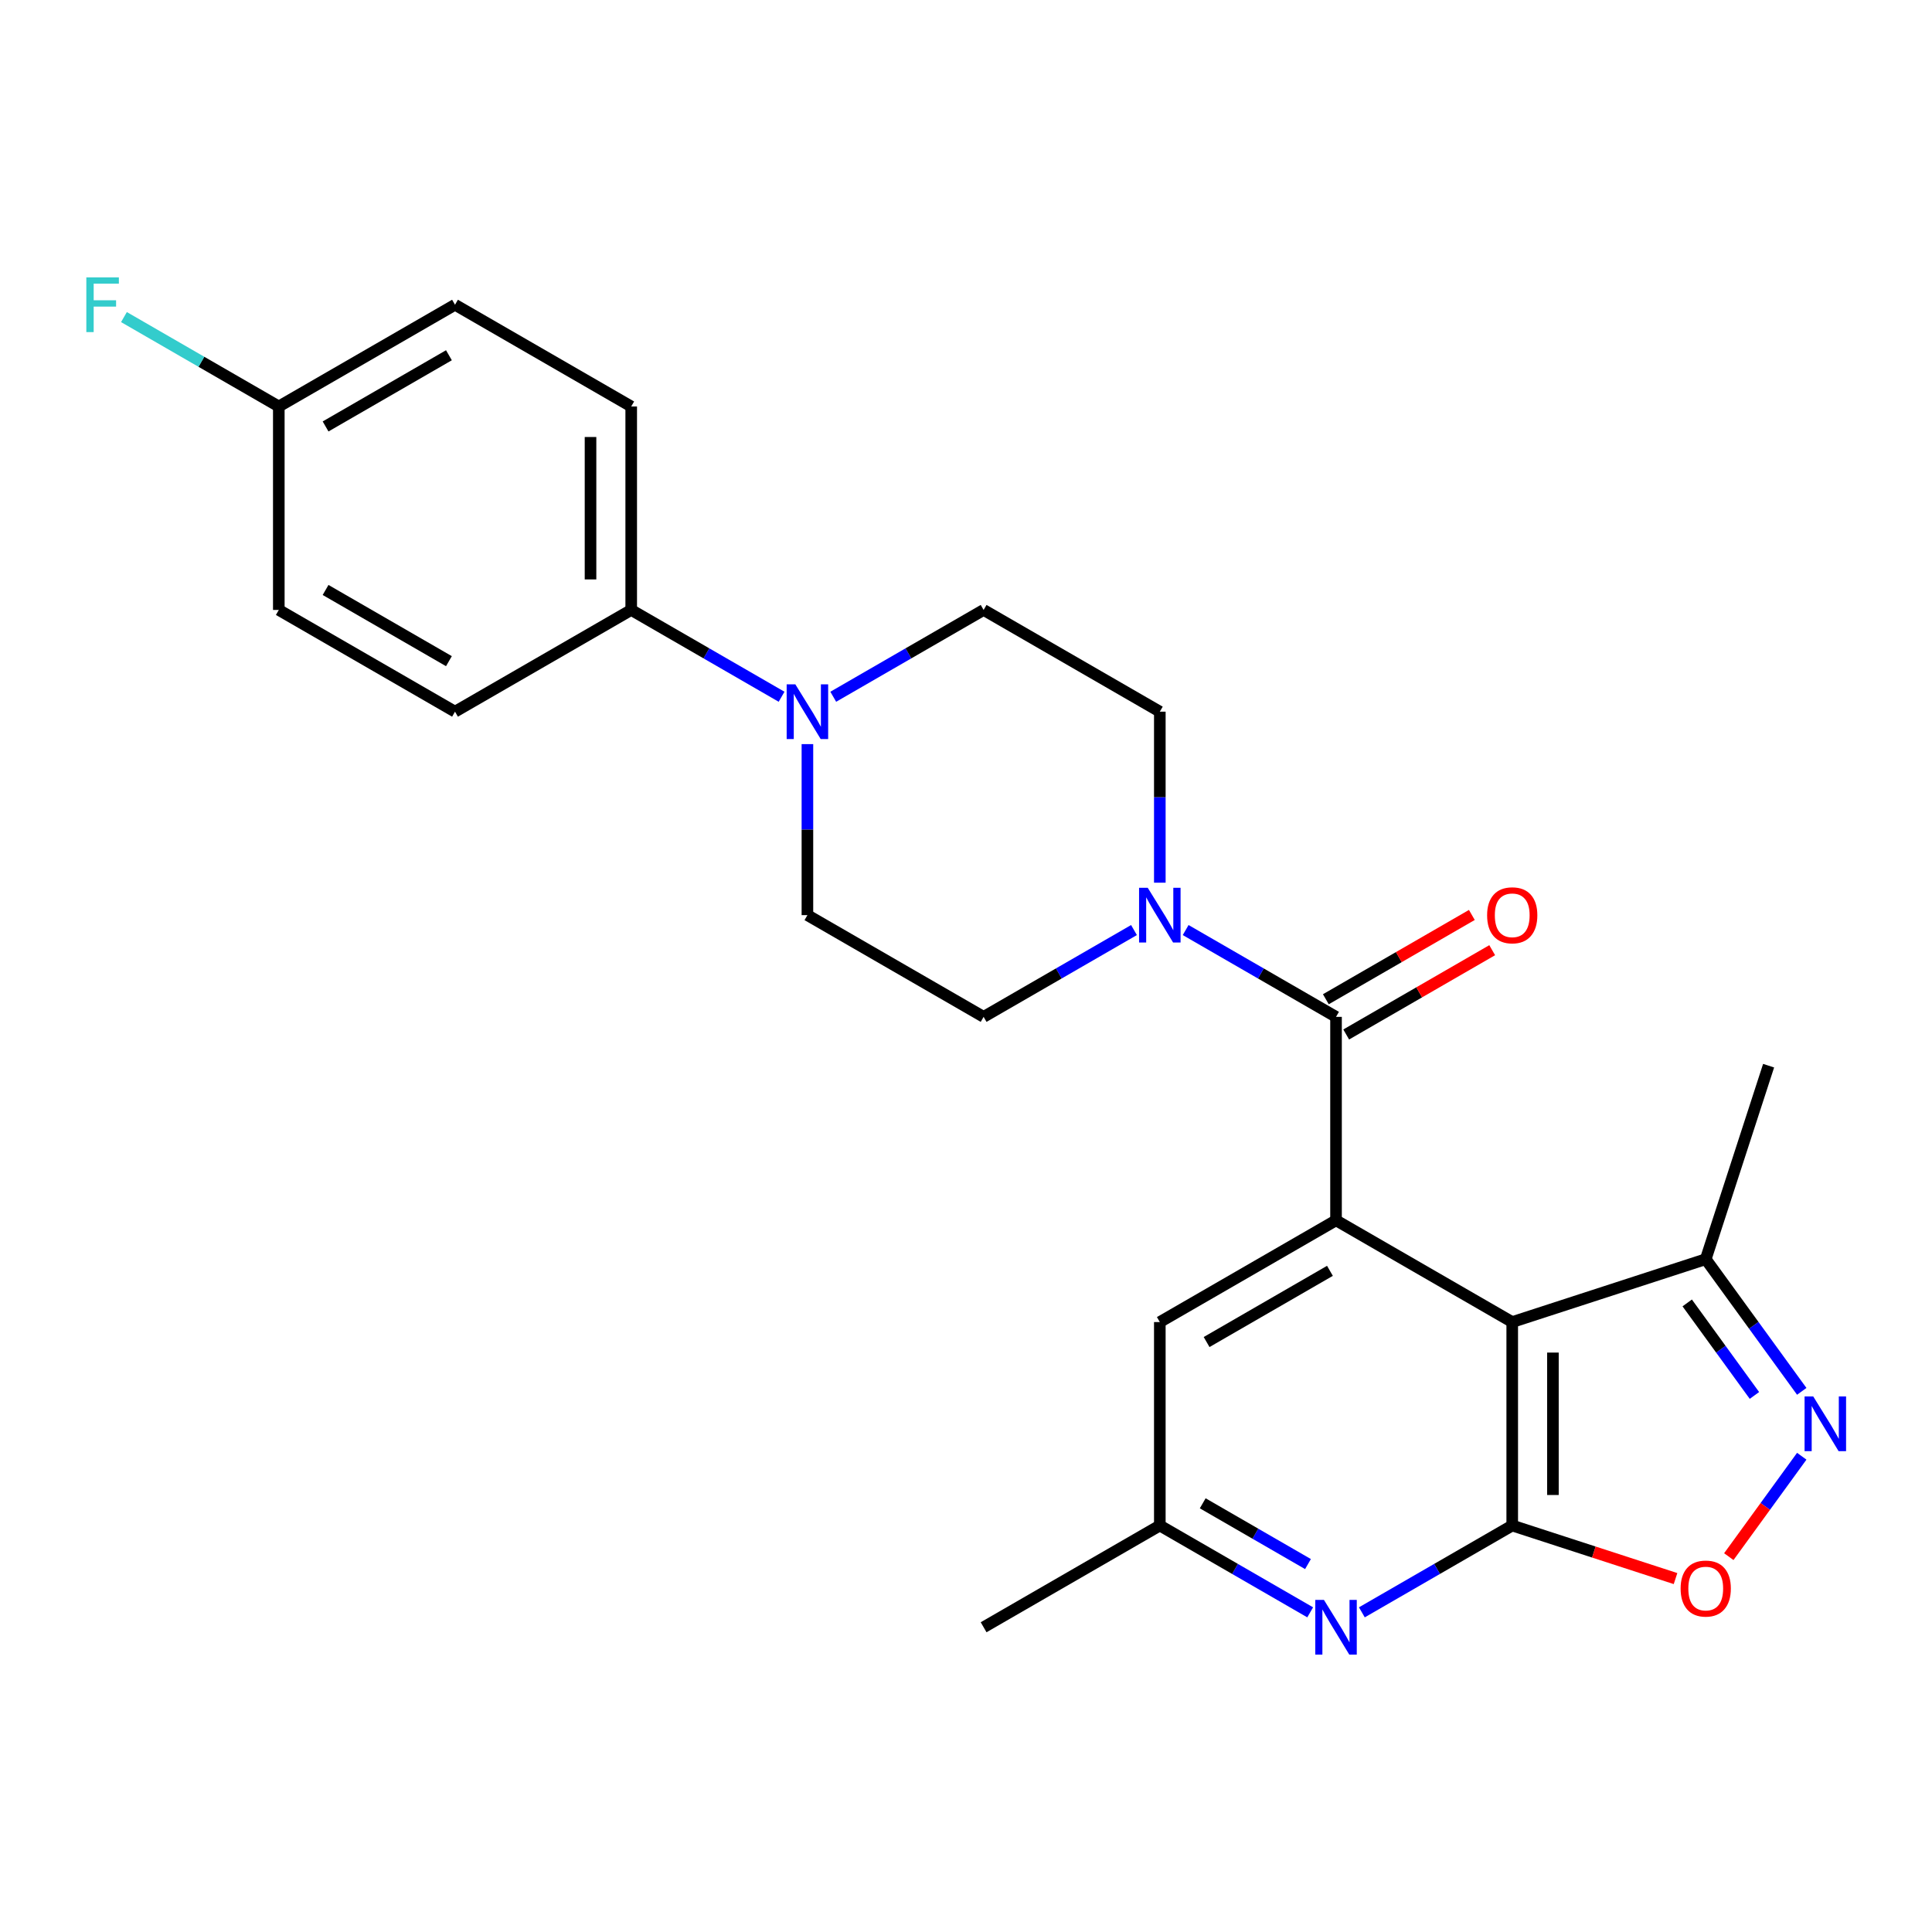 <?xml version='1.0' encoding='iso-8859-1'?>
<svg version='1.1' baseProfile='full'
              xmlns='http://www.w3.org/2000/svg'
                      xmlns:rdkit='http://www.rdkit.org/xml'
                      xmlns:xlink='http://www.w3.org/1999/xlink'
                  xml:space='preserve'
width='1000px' height='1000px' viewBox='0 0 1000 1000'>
<!-- END OF HEADER -->
<rect style='opacity:1.0;fill:#FFFFFF;stroke:none' width='1000' height='1000' x='0' y='0'> </rect>
<path class='bond-0' d='M 782.727,684.295 L 782.727,789.607' style='fill:none;fill-rule:evenodd;stroke:#000000;stroke-width:6px;stroke-linecap:butt;stroke-linejoin:miter;stroke-opacity:1' />
<path class='bond-0' d='M 803.79,700.092 L 803.79,773.81' style='fill:none;fill-rule:evenodd;stroke:#000000;stroke-width:6px;stroke-linecap:butt;stroke-linejoin:miter;stroke-opacity:1' />
<path class='bond-1' d='M 782.727,684.295 L 691.525,631.64' style='fill:none;fill-rule:evenodd;stroke:#000000;stroke-width:6px;stroke-linecap:butt;stroke-linejoin:miter;stroke-opacity:1' />
<path class='bond-8' d='M 782.727,684.295 L 882.885,651.752' style='fill:none;fill-rule:evenodd;stroke:#000000;stroke-width:6px;stroke-linecap:butt;stroke-linejoin:miter;stroke-opacity:1' />
<path class='bond-4' d='M 782.727,789.607 L 824.99,803.339' style='fill:none;fill-rule:evenodd;stroke:#000000;stroke-width:6px;stroke-linecap:butt;stroke-linejoin:miter;stroke-opacity:1' />
<path class='bond-4' d='M 824.99,803.339 L 867.252,817.071' style='fill:none;fill-rule:evenodd;stroke:#FF0000;stroke-width:6px;stroke-linecap:butt;stroke-linejoin:miter;stroke-opacity:1' />
<path class='bond-6' d='M 782.727,789.607 L 743.812,812.075' style='fill:none;fill-rule:evenodd;stroke:#000000;stroke-width:6px;stroke-linecap:butt;stroke-linejoin:miter;stroke-opacity:1' />
<path class='bond-6' d='M 743.812,812.075 L 704.897,834.542' style='fill:none;fill-rule:evenodd;stroke:#0000FF;stroke-width:6px;stroke-linecap:butt;stroke-linejoin:miter;stroke-opacity:1' />
<path class='bond-2' d='M 691.525,631.64 L 691.525,526.328' style='fill:none;fill-rule:evenodd;stroke:#000000;stroke-width:6px;stroke-linecap:butt;stroke-linejoin:miter;stroke-opacity:1' />
<path class='bond-9' d='M 691.525,631.64 L 600.322,684.295' style='fill:none;fill-rule:evenodd;stroke:#000000;stroke-width:6px;stroke-linecap:butt;stroke-linejoin:miter;stroke-opacity:1' />
<path class='bond-9' d='M 688.375,657.779 L 624.534,694.638' style='fill:none;fill-rule:evenodd;stroke:#000000;stroke-width:6px;stroke-linecap:butt;stroke-linejoin:miter;stroke-opacity:1' />
<path class='bond-5' d='M 691.525,526.328 L 652.61,503.86' style='fill:none;fill-rule:evenodd;stroke:#000000;stroke-width:6px;stroke-linecap:butt;stroke-linejoin:miter;stroke-opacity:1' />
<path class='bond-5' d='M 652.61,503.86 L 613.695,481.393' style='fill:none;fill-rule:evenodd;stroke:#0000FF;stroke-width:6px;stroke-linecap:butt;stroke-linejoin:miter;stroke-opacity:1' />
<path class='bond-12' d='M 696.79,535.448 L 734.575,513.633' style='fill:none;fill-rule:evenodd;stroke:#000000;stroke-width:6px;stroke-linecap:butt;stroke-linejoin:miter;stroke-opacity:1' />
<path class='bond-12' d='M 734.575,513.633 L 772.36,491.818' style='fill:none;fill-rule:evenodd;stroke:#FF0000;stroke-width:6px;stroke-linecap:butt;stroke-linejoin:miter;stroke-opacity:1' />
<path class='bond-12' d='M 686.259,517.208 L 724.044,495.393' style='fill:none;fill-rule:evenodd;stroke:#000000;stroke-width:6px;stroke-linecap:butt;stroke-linejoin:miter;stroke-opacity:1' />
<path class='bond-12' d='M 724.044,495.393 L 761.829,473.577' style='fill:none;fill-rule:evenodd;stroke:#FF0000;stroke-width:6px;stroke-linecap:butt;stroke-linejoin:miter;stroke-opacity:1' />
<path class='bond-3' d='M 932.585,720.159 L 907.735,685.955' style='fill:none;fill-rule:evenodd;stroke:#0000FF;stroke-width:6px;stroke-linecap:butt;stroke-linejoin:miter;stroke-opacity:1' />
<path class='bond-3' d='M 907.735,685.955 L 882.885,651.752' style='fill:none;fill-rule:evenodd;stroke:#000000;stroke-width:6px;stroke-linecap:butt;stroke-linejoin:miter;stroke-opacity:1' />
<path class='bond-3' d='M 908.09,722.278 L 890.695,698.336' style='fill:none;fill-rule:evenodd;stroke:#0000FF;stroke-width:6px;stroke-linecap:butt;stroke-linejoin:miter;stroke-opacity:1' />
<path class='bond-3' d='M 890.695,698.336 L 873.3,674.393' style='fill:none;fill-rule:evenodd;stroke:#000000;stroke-width:6px;stroke-linecap:butt;stroke-linejoin:miter;stroke-opacity:1' />
<path class='bond-25' d='M 932.585,753.744 L 913.705,779.73' style='fill:none;fill-rule:evenodd;stroke:#0000FF;stroke-width:6px;stroke-linecap:butt;stroke-linejoin:miter;stroke-opacity:1' />
<path class='bond-25' d='M 913.705,779.73 L 894.825,805.716' style='fill:none;fill-rule:evenodd;stroke:#FF0000;stroke-width:6px;stroke-linecap:butt;stroke-linejoin:miter;stroke-opacity:1' />
<path class='bond-13' d='M 600.322,456.879 L 600.322,412.62' style='fill:none;fill-rule:evenodd;stroke:#0000FF;stroke-width:6px;stroke-linecap:butt;stroke-linejoin:miter;stroke-opacity:1' />
<path class='bond-13' d='M 600.322,412.62 L 600.322,368.36' style='fill:none;fill-rule:evenodd;stroke:#000000;stroke-width:6px;stroke-linecap:butt;stroke-linejoin:miter;stroke-opacity:1' />
<path class='bond-14' d='M 586.949,481.393 L 548.034,503.86' style='fill:none;fill-rule:evenodd;stroke:#0000FF;stroke-width:6px;stroke-linecap:butt;stroke-linejoin:miter;stroke-opacity:1' />
<path class='bond-14' d='M 548.034,503.86 L 509.119,526.328' style='fill:none;fill-rule:evenodd;stroke:#000000;stroke-width:6px;stroke-linecap:butt;stroke-linejoin:miter;stroke-opacity:1' />
<path class='bond-26' d='M 678.152,834.542 L 639.237,812.075' style='fill:none;fill-rule:evenodd;stroke:#0000FF;stroke-width:6px;stroke-linecap:butt;stroke-linejoin:miter;stroke-opacity:1' />
<path class='bond-26' d='M 639.237,812.075 L 600.322,789.607' style='fill:none;fill-rule:evenodd;stroke:#000000;stroke-width:6px;stroke-linecap:butt;stroke-linejoin:miter;stroke-opacity:1' />
<path class='bond-26' d='M 677.009,809.561 L 649.768,793.834' style='fill:none;fill-rule:evenodd;stroke:#0000FF;stroke-width:6px;stroke-linecap:butt;stroke-linejoin:miter;stroke-opacity:1' />
<path class='bond-26' d='M 649.768,793.834 L 622.528,778.107' style='fill:none;fill-rule:evenodd;stroke:#000000;stroke-width:6px;stroke-linecap:butt;stroke-linejoin:miter;stroke-opacity:1' />
<path class='bond-7' d='M 417.917,385.153 L 417.917,429.413' style='fill:none;fill-rule:evenodd;stroke:#0000FF;stroke-width:6px;stroke-linecap:butt;stroke-linejoin:miter;stroke-opacity:1' />
<path class='bond-7' d='M 417.917,429.413 L 417.917,473.672' style='fill:none;fill-rule:evenodd;stroke:#000000;stroke-width:6px;stroke-linecap:butt;stroke-linejoin:miter;stroke-opacity:1' />
<path class='bond-10' d='M 404.544,360.64 L 365.629,338.172' style='fill:none;fill-rule:evenodd;stroke:#0000FF;stroke-width:6px;stroke-linecap:butt;stroke-linejoin:miter;stroke-opacity:1' />
<path class='bond-10' d='M 365.629,338.172 L 326.714,315.705' style='fill:none;fill-rule:evenodd;stroke:#000000;stroke-width:6px;stroke-linecap:butt;stroke-linejoin:miter;stroke-opacity:1' />
<path class='bond-27' d='M 431.29,360.64 L 470.205,338.172' style='fill:none;fill-rule:evenodd;stroke:#0000FF;stroke-width:6px;stroke-linecap:butt;stroke-linejoin:miter;stroke-opacity:1' />
<path class='bond-27' d='M 470.205,338.172 L 509.119,315.705' style='fill:none;fill-rule:evenodd;stroke:#000000;stroke-width:6px;stroke-linecap:butt;stroke-linejoin:miter;stroke-opacity:1' />
<path class='bond-23' d='M 882.885,651.752 L 915.428,551.595' style='fill:none;fill-rule:evenodd;stroke:#000000;stroke-width:6px;stroke-linecap:butt;stroke-linejoin:miter;stroke-opacity:1' />
<path class='bond-11' d='M 600.322,684.295 L 600.322,789.607' style='fill:none;fill-rule:evenodd;stroke:#000000;stroke-width:6px;stroke-linecap:butt;stroke-linejoin:miter;stroke-opacity:1' />
<path class='bond-17' d='M 326.714,315.705 L 326.714,210.393' style='fill:none;fill-rule:evenodd;stroke:#000000;stroke-width:6px;stroke-linecap:butt;stroke-linejoin:miter;stroke-opacity:1' />
<path class='bond-17' d='M 305.652,299.908 L 305.652,226.19' style='fill:none;fill-rule:evenodd;stroke:#000000;stroke-width:6px;stroke-linecap:butt;stroke-linejoin:miter;stroke-opacity:1' />
<path class='bond-18' d='M 326.714,315.705 L 235.512,368.36' style='fill:none;fill-rule:evenodd;stroke:#000000;stroke-width:6px;stroke-linecap:butt;stroke-linejoin:miter;stroke-opacity:1' />
<path class='bond-24' d='M 600.322,789.607 L 509.119,842.263' style='fill:none;fill-rule:evenodd;stroke:#000000;stroke-width:6px;stroke-linecap:butt;stroke-linejoin:miter;stroke-opacity:1' />
<path class='bond-16' d='M 600.322,368.36 L 509.119,315.705' style='fill:none;fill-rule:evenodd;stroke:#000000;stroke-width:6px;stroke-linecap:butt;stroke-linejoin:miter;stroke-opacity:1' />
<path class='bond-15' d='M 509.119,526.328 L 417.917,473.672' style='fill:none;fill-rule:evenodd;stroke:#000000;stroke-width:6px;stroke-linecap:butt;stroke-linejoin:miter;stroke-opacity:1' />
<path class='bond-21' d='M 326.714,210.393 L 235.512,157.737' style='fill:none;fill-rule:evenodd;stroke:#000000;stroke-width:6px;stroke-linecap:butt;stroke-linejoin:miter;stroke-opacity:1' />
<path class='bond-20' d='M 235.512,368.36 L 144.309,315.705' style='fill:none;fill-rule:evenodd;stroke:#000000;stroke-width:6px;stroke-linecap:butt;stroke-linejoin:miter;stroke-opacity:1' />
<path class='bond-20' d='M 232.362,342.221 L 168.521,305.362' style='fill:none;fill-rule:evenodd;stroke:#000000;stroke-width:6px;stroke-linecap:butt;stroke-linejoin:miter;stroke-opacity:1' />
<path class='bond-19' d='M 144.309,210.393 L 144.309,315.705' style='fill:none;fill-rule:evenodd;stroke:#000000;stroke-width:6px;stroke-linecap:butt;stroke-linejoin:miter;stroke-opacity:1' />
<path class='bond-22' d='M 144.309,210.393 L 104.234,187.256' style='fill:none;fill-rule:evenodd;stroke:#000000;stroke-width:6px;stroke-linecap:butt;stroke-linejoin:miter;stroke-opacity:1' />
<path class='bond-22' d='M 104.234,187.256 L 64.159,164.118' style='fill:none;fill-rule:evenodd;stroke:#33CCCC;stroke-width:6px;stroke-linecap:butt;stroke-linejoin:miter;stroke-opacity:1' />
<path class='bond-28' d='M 144.309,210.393 L 235.512,157.737' style='fill:none;fill-rule:evenodd;stroke:#000000;stroke-width:6px;stroke-linecap:butt;stroke-linejoin:miter;stroke-opacity:1' />
<path class='bond-28' d='M 168.521,220.735 L 232.362,183.876' style='fill:none;fill-rule:evenodd;stroke:#000000;stroke-width:6px;stroke-linecap:butt;stroke-linejoin:miter;stroke-opacity:1' />
<path  class='atom-4' d='M 938.525 722.791
L 947.805 737.791
Q 948.725 739.271, 950.205 741.951
Q 951.685 744.631, 951.765 744.791
L 951.765 722.791
L 955.525 722.791
L 955.525 751.111
L 951.645 751.111
L 941.685 734.711
Q 940.525 732.791, 939.285 730.591
Q 938.085 728.391, 937.725 727.711
L 937.725 751.111
L 934.045 751.111
L 934.045 722.791
L 938.525 722.791
' fill='#0000FF'/>
<path  class='atom-5' d='M 869.885 822.23
Q 869.885 815.43, 873.245 811.63
Q 876.605 807.83, 882.885 807.83
Q 889.165 807.83, 892.525 811.63
Q 895.885 815.43, 895.885 822.23
Q 895.885 829.11, 892.485 833.03
Q 889.085 836.91, 882.885 836.91
Q 876.645 836.91, 873.245 833.03
Q 869.885 829.15, 869.885 822.23
M 882.885 833.71
Q 887.205 833.71, 889.525 830.83
Q 891.885 827.91, 891.885 822.23
Q 891.885 816.67, 889.525 813.87
Q 887.205 811.03, 882.885 811.03
Q 878.565 811.03, 876.205 813.83
Q 873.885 816.63, 873.885 822.23
Q 873.885 827.95, 876.205 830.83
Q 878.565 833.71, 882.885 833.71
' fill='#FF0000'/>
<path  class='atom-6' d='M 594.062 459.512
L 603.342 474.512
Q 604.262 475.992, 605.742 478.672
Q 607.222 481.352, 607.302 481.512
L 607.302 459.512
L 611.062 459.512
L 611.062 487.832
L 607.182 487.832
L 597.222 471.432
Q 596.062 469.512, 594.822 467.312
Q 593.622 465.112, 593.262 464.432
L 593.262 487.832
L 589.582 487.832
L 589.582 459.512
L 594.062 459.512
' fill='#0000FF'/>
<path  class='atom-7' d='M 685.265 828.103
L 694.545 843.103
Q 695.465 844.583, 696.945 847.263
Q 698.425 849.943, 698.505 850.103
L 698.505 828.103
L 702.265 828.103
L 702.265 856.423
L 698.385 856.423
L 688.425 840.023
Q 687.265 838.103, 686.025 835.903
Q 684.825 833.703, 684.465 833.023
L 684.465 856.423
L 680.785 856.423
L 680.785 828.103
L 685.265 828.103
' fill='#0000FF'/>
<path  class='atom-8' d='M 411.657 354.2
L 420.937 369.2
Q 421.857 370.68, 423.337 373.36
Q 424.817 376.04, 424.897 376.2
L 424.897 354.2
L 428.657 354.2
L 428.657 382.52
L 424.777 382.52
L 414.817 366.12
Q 413.657 364.2, 412.417 362
Q 411.217 359.8, 410.857 359.12
L 410.857 382.52
L 407.177 382.52
L 407.177 354.2
L 411.657 354.2
' fill='#0000FF'/>
<path  class='atom-13' d='M 769.727 473.752
Q 769.727 466.952, 773.087 463.152
Q 776.447 459.352, 782.727 459.352
Q 789.007 459.352, 792.367 463.152
Q 795.727 466.952, 795.727 473.752
Q 795.727 480.632, 792.327 484.552
Q 788.927 488.432, 782.727 488.432
Q 776.487 488.432, 773.087 484.552
Q 769.727 480.672, 769.727 473.752
M 782.727 485.232
Q 787.047 485.232, 789.367 482.352
Q 791.727 479.432, 791.727 473.752
Q 791.727 468.192, 789.367 465.392
Q 787.047 462.552, 782.727 462.552
Q 778.407 462.552, 776.047 465.352
Q 773.727 468.152, 773.727 473.752
Q 773.727 479.472, 776.047 482.352
Q 778.407 485.232, 782.727 485.232
' fill='#FF0000'/>
<path  class='atom-23' d='M 44.686 143.577
L 61.526 143.577
L 61.526 146.817
L 48.486 146.817
L 48.486 155.417
L 60.086 155.417
L 60.086 158.697
L 48.486 158.697
L 48.486 171.897
L 44.686 171.897
L 44.686 143.577
' fill='#33CCCC'/>
</svg>

